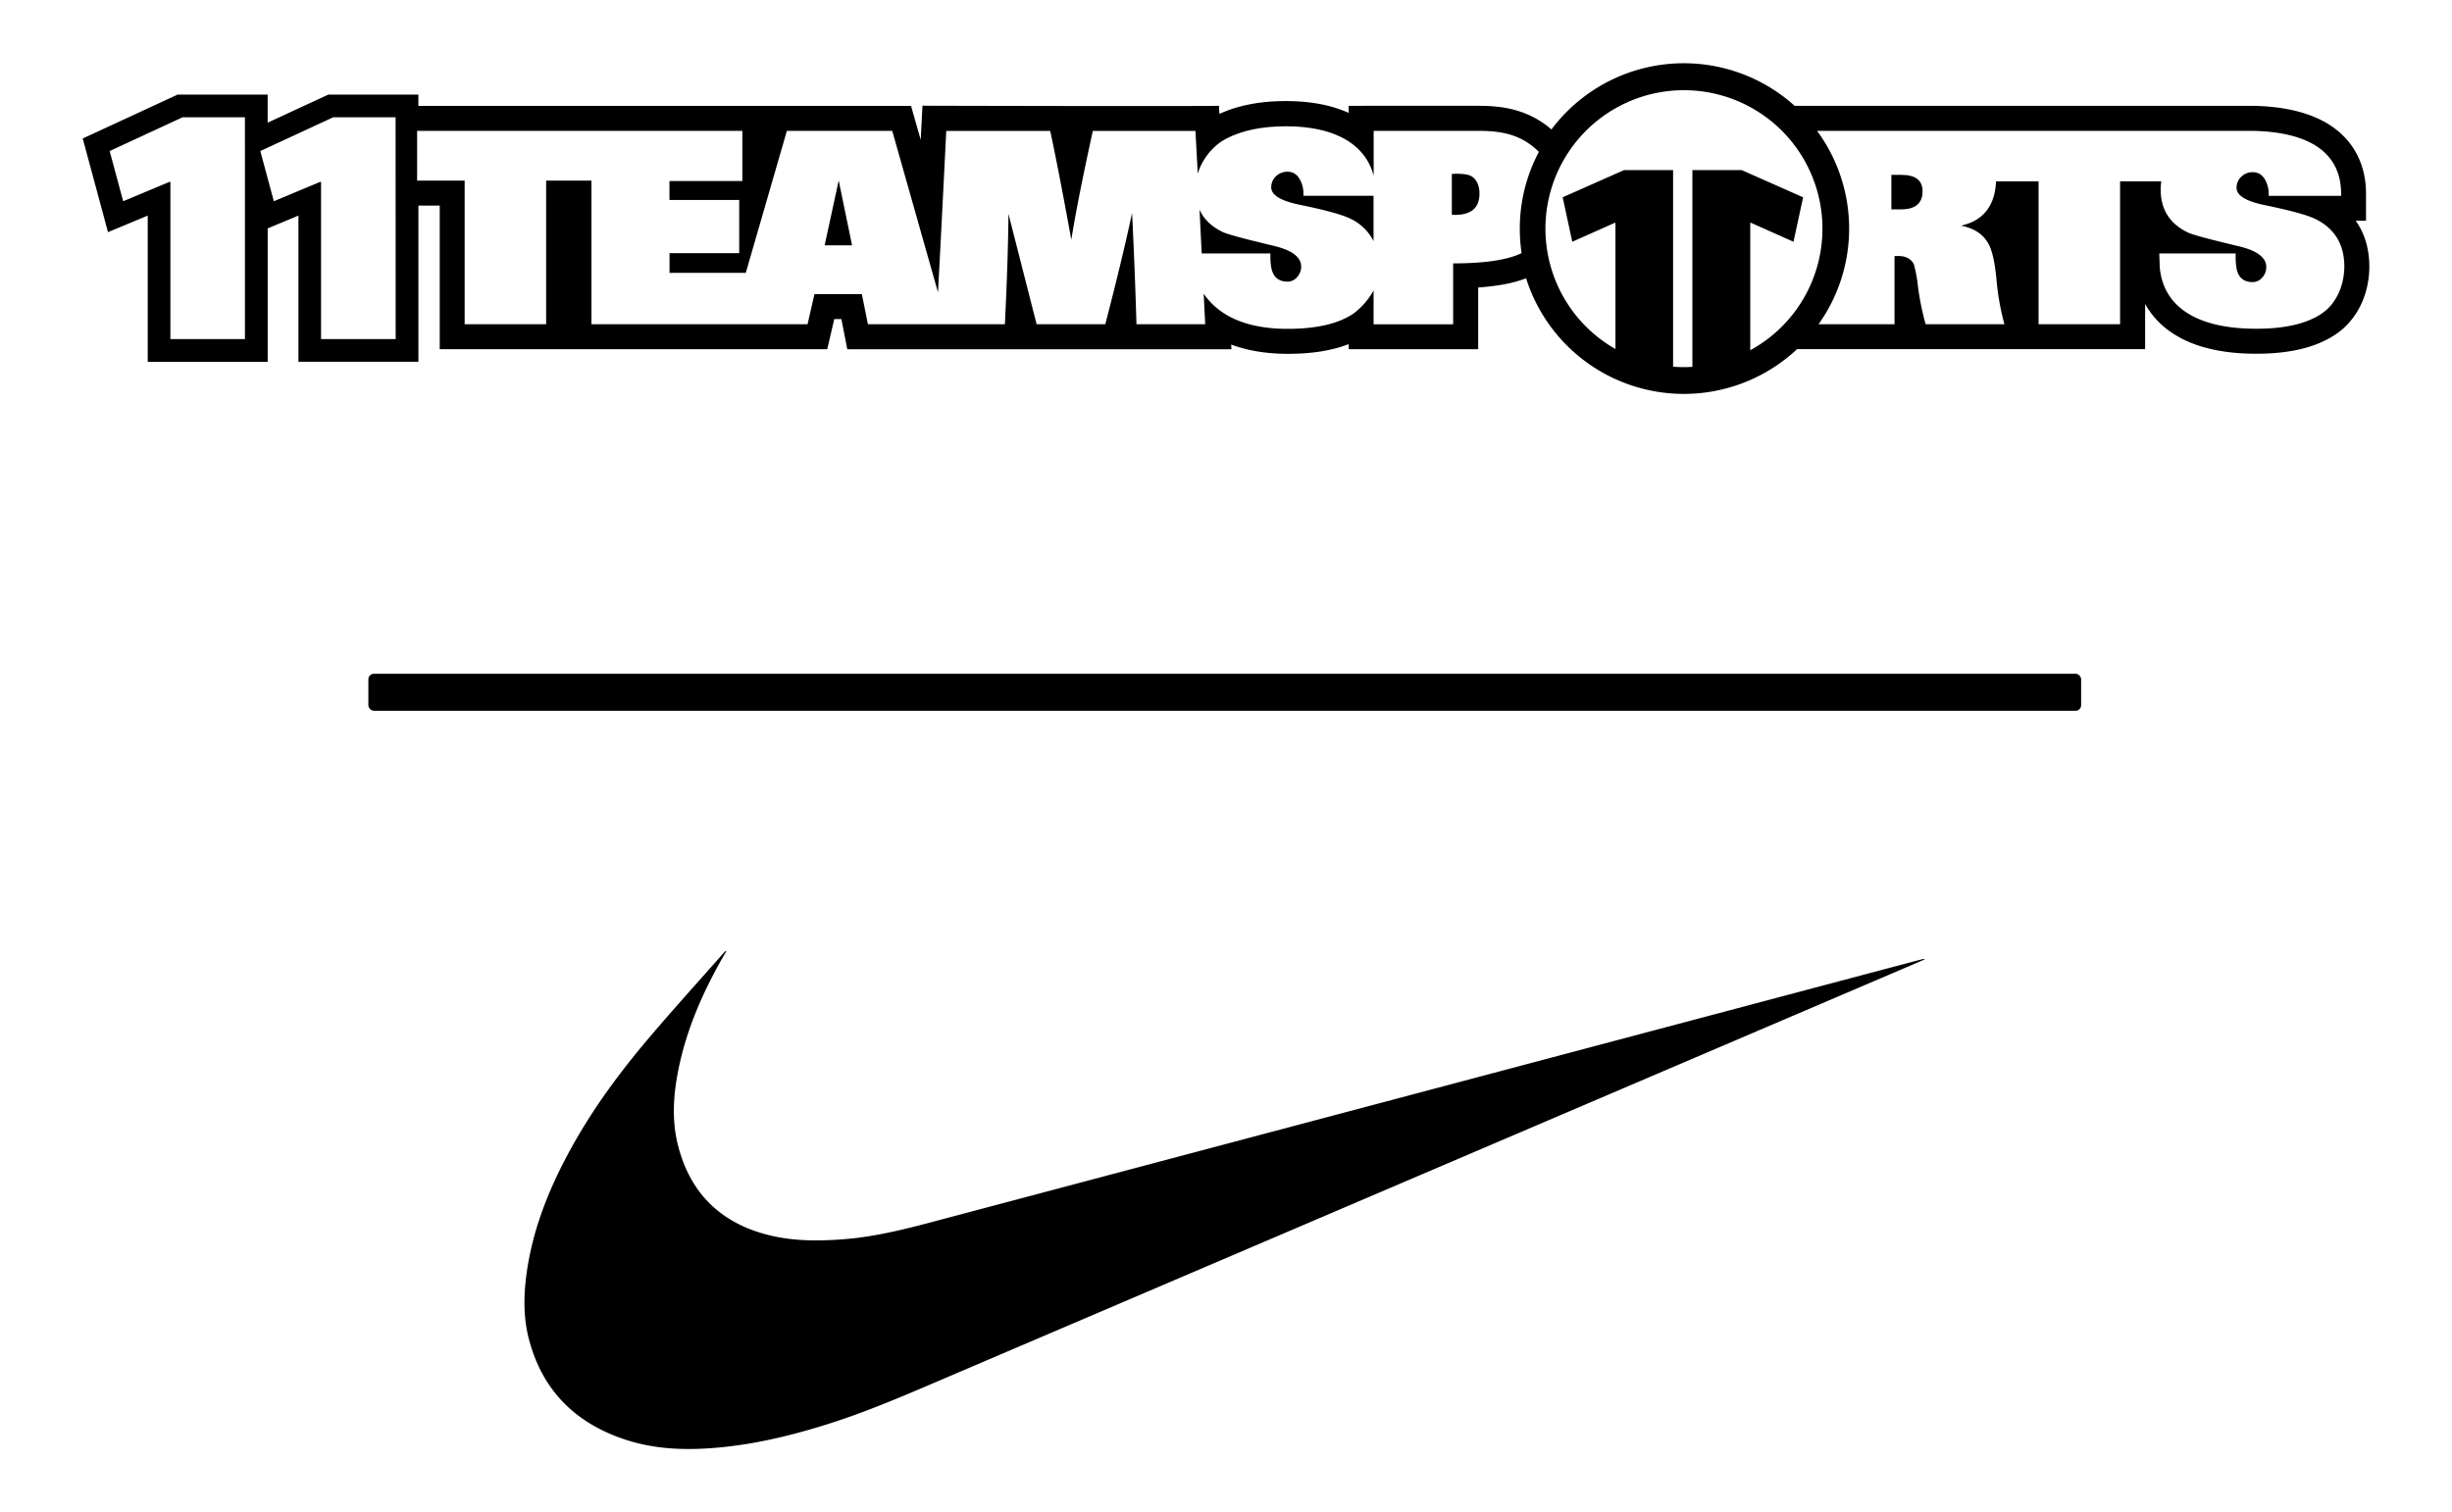 <?xml version="1.0" encoding="UTF-8"?>
<svg xmlns="http://www.w3.org/2000/svg" id="Ebene_1" data-name="Ebene 1" viewBox="0 0 1244.9 768">
  <rect x="187.02" y="342.15" width="869.59" height="18.81" rx="2.83"></rect>
  <path d="M368.73,483.16c-.69,1.18-1.39,2.36-2.07,3.54-10,17.63-18.06,36.05-22.13,56-2.63,12.89-3.59,25.89-.35,38.77,6.14,24.45,21.73,39.7,46.17,45.78,12.56,3.12,25.35,3.07,38.17,2.07,19.05-1.49,37.28-6.78,55.61-11.64l217.08-57.63L954.13,492.9l21.78-5.77a2.09,2.09,0,0,1,1.41.05c-4.27,1.83-8.54,3.68-12.81,5.5L478.12,700.61c-19.38,8.29-38.73,16.65-58.89,22.93-17,5.3-34.22,9.51-52,11.34-17,1.76-33.87,1.55-50.23-3.94-25.3-8.47-42-25.31-48.62-51.46-2.87-11.44-2.51-23.08-.75-34.68,3.36-22.16,11.74-42.52,22.51-62,11.05-20,24.54-38.26,39.26-55.62,12.39-14.61,25.28-28.8,37.95-43.18l1-1.07Z"></path>
  <path d="M965.38,88.81h-5.11v17.52h4.83q11,0,11-9.17Q976.12,88.81,965.38,88.81Z"></path>
  <path d="M1196,112.1h5.25V98.48c0-14.44-5.85-26.18-16.92-34-9.66-6.8-23.27-10.41-40.45-10.74H911.15a84,84,0,0,0-123.47,12c-12.16-10.54-25.87-12-36.66-12-.09-.09-66.31,0-66.31,0v3.59c-8.8-4-19.51-6-31.92-6-13,0-24.28,2.19-33.69,6.52l-.24-4.16c.39.39-150.52,0-150.52,0l-.61,12c-.09,1.8-.18,3.58-.26,5.32L465.16,63l-2.61-9.22H212.41V48.05H166.66l-2.3,1.07L135.89,62.3V48.05H90.14l-2.3,1.07-37,17.13L42,70.33l2.53,9.38,6.88,25.49,3.42,12.7L67,112.83l8-3.34v74.24h60.9V116l7.62-3.18,8-3.34v74.24h60.91V104.4h10.82v72.95H420l2.28-9.8,1.28-5.5h3.62l1,5.13,2,10.18H625.2l-.12-2.38c9.73,3.64,20,4.71,28.67,4.71,12.29,0,22.52-1.63,31-4.94v2.6h65.74V146c10-.68,18-2.23,24.32-4.68a84,84,0,0,0,137.56,36h176.72v-23a42.15,42.15,0,0,0,13.84,14.82c10.47,7,24.78,10.5,42.51,10.5,17.12,0,30.24-3.15,40.1-9.64,10.88-7.13,17.39-20.11,17.39-34.72C1202.89,126.27,1200.55,118.47,1196,112.1ZM124.36,172.21H86.51V92.38H86L62.54,102.2,55.67,76.71l37-17.14h31.68Zm76.52,0H163V92.38h-.48l-23.49,9.82-6.87-25.49,37-17.14h31.68Zm570.74-56a84.59,84.59,0,0,0,.9,12.3,2.2,2.2,0,0,1-.26.15q-10.62,5.07-34.49,5.1v30.92H697.38V147.51a36.84,36.84,0,0,1-10.51,11.94Q675.38,167,653.75,167c-22.62,0-35.61-7.59-42.63-17.87.25,5.06.5,10.14.77,15.54H577c-.59-19.59-1.33-38.3-2.23-56.48-3.27,15.25-7.77,34-13.6,56.48H526.3L512,108.59c-.13,16-.77,34.8-1.81,56.08H440.65l-3.08-15.31H413.51L410,164.67H300.28V91.72h-23v72.95H235.91V91.72H211.77V66.46H376.89V91.94h-37v9.62h35.42v27H339.93v10h38.71L399.5,66.46H453l23.23,82c.91-16.77,2.29-43.75,4.2-81.95h52.77c2.47,11.33,6,29.4,10.72,55.22,2.23-14,5.9-32.31,10.91-55.22h52.1c.37,6.37.75,13.42,1.18,21.67,2-6.65,7.13-14,14.56-17.8q12.09-6.22,30.16-6.23c26,0,40.57,9.81,44.59,25.07V66.46H751c12.56,0,22,2.39,30.3,10.68A83,83,0,0,0,771.62,116.2Zm117,61.67V113.16H889l21.57,9.62,4.89-22.59L884.24,86.37h-25V186.3c-1.44.09-2.89.15-4.35.15-1.84,0-3.65-.09-5.45-.23V86.37H824.56l-31.18,13.82,4.88,22.59,21.58-9.62h.34v64.09a70.32,70.32,0,1,1,68.43.62Zm289.92-18.48Q1167,167,1145.4,166.94c-31.1,0-47.27-11.88-48.88-31.35l-.24-6.88,38.79,0c-.09,4.28.23,7.65,1,9.66,1.26,3.26,3.78,4.89,7.6,4.89a6.37,6.37,0,0,0,4.94-2.35,7.87,7.87,0,0,0,2-5.3q0-7.2-13.91-10.53-22.38-5.32-25.87-7Q1097,111.44,1097,96.29a31.41,31.41,0,0,1,.3-4.19h-20.91v72.56H1035V92.1h-21.6c-.54,12.41-6.44,20-17.84,22.51,6.77,1.26,11.48,4.42,14.12,9.44q2.69,5,3.89,17.27a128.77,128.77,0,0,0,4.09,23.34h-40a136.84,136.84,0,0,1-4.17-21.49,67.61,67.61,0,0,0-1.82-9c-1.47-2.89-4.3-4.28-8.46-4.15h-1.35v34.64H923.3a83.77,83.77,0,0,0-.76-98.2h221.11c29.15.55,44.95,11.25,44.95,32v1h-36.76l0-.63a14.65,14.65,0,0,0-1.74-7.38c-1.48-2.69-3.58-4-6.32-4a8.13,8.13,0,0,0-5.87,2.3,7.54,7.54,0,0,0-2.39,5.65q0,5.79,14.11,8.73,20.37,4.18,26.41,7.32,14.18,7.32,14.19,23.88C1190.21,144.89,1186.19,154.37,1178.53,159.39Z"></path>
  <polygon points="418.68 124.59 432.6 124.59 425.81 91.66 418.68 124.59"></polygon>
  <path d="M646.71,124.85q-22.38-5.32-25.87-7c-5.7-2.71-9.64-6.51-11.83-11.36q.51,10.35,1.1,22.21H645c-.09,4.29.27,7.43,1.08,9.45,1.25,3.24,3.79,4.87,7.59,4.87a6.37,6.37,0,0,0,4.94-2.35,7.85,7.85,0,0,0,2-5.29Q660.62,128.18,646.71,124.85Z"></path>
  <path d="M661.77,98.6A14.63,14.63,0,0,0,660,91.22q-2.22-4.05-6.31-4a8.14,8.14,0,0,0-5.88,2.3,7.57,7.57,0,0,0-2.39,5.65c0,3.86,4.71,6.76,14.11,8.75q20.37,4.16,26.41,7.3a25,25,0,0,1,11.42,11.22v-23H661.77Z"></path>
  <path d="M747.25,89.6c-1.35-.86-4.18-1.6-10.14-1.28V109l1.55.13c8.32,0,12.35-3.52,12.49-10.58C751.24,94,749.46,91,747.25,89.6Z"></path>
</svg>
